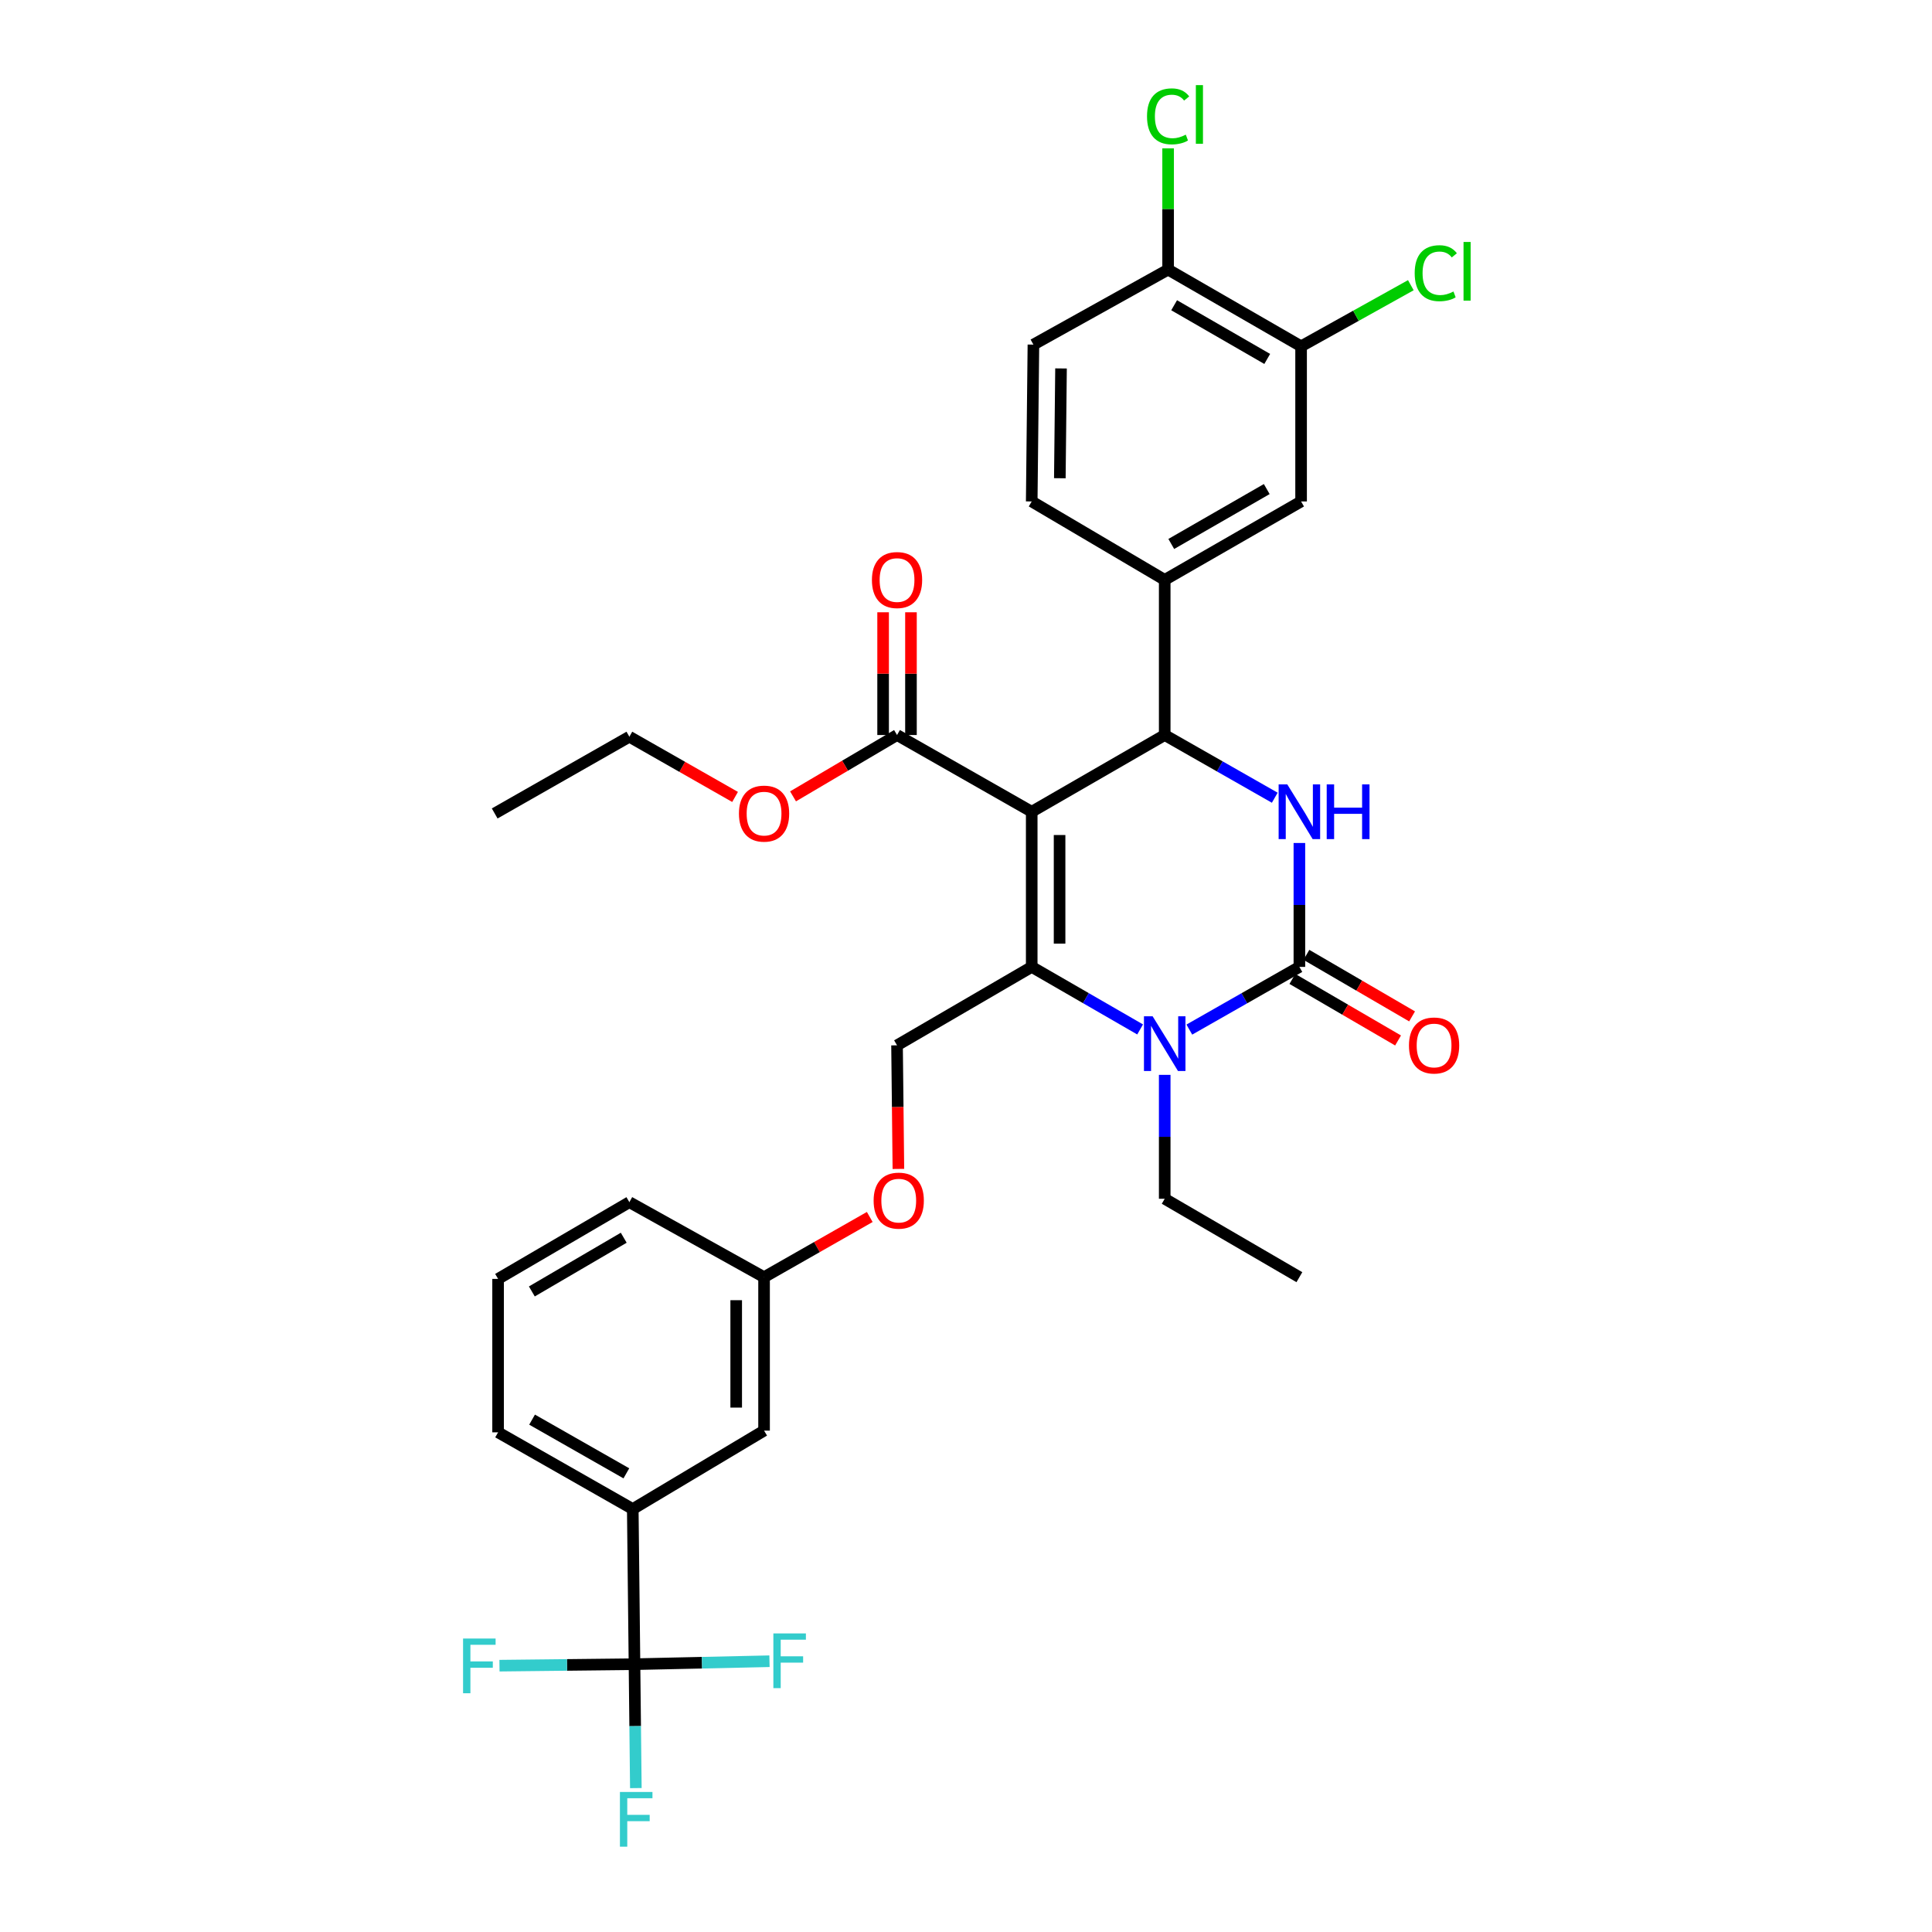 <?xml version='1.0' encoding='iso-8859-1'?>
<svg version='1.1' baseProfile='full'
              xmlns='http://www.w3.org/2000/svg'
                      xmlns:rdkit='http://www.rdkit.org/xml'
                      xmlns:xlink='http://www.w3.org/1999/xlink'
                  xml:space='preserve'
width='1000px' height='1000px' viewBox='0 0 1000 1000'>
<!-- END OF HEADER -->
<rect style='opacity:1.0;fill:#FFFFFF;stroke:none' width='1000' height='1000' x='0' y='0'> </rect>
<path class='bond-0' d='M 327.521,781.081 L 257.812,741.375' style='fill:none;fill-rule:evenodd;stroke:#000000;stroke-width:6px;stroke-linecap:butt;stroke-linejoin:miter;stroke-opacity:1' />
<path class='bond-0' d='M 324.202,762.594 L 275.406,734.8' style='fill:none;fill-rule:evenodd;stroke:#000000;stroke-width:6px;stroke-linecap:butt;stroke-linejoin:miter;stroke-opacity:1' />
<path class='bond-1' d='M 327.521,781.081 L 395.477,740.486' style='fill:none;fill-rule:evenodd;stroke:#000000;stroke-width:6px;stroke-linecap:butt;stroke-linejoin:miter;stroke-opacity:1' />
<path class='bond-2' d='M 327.521,781.081 L 328.411,861.382' style='fill:none;fill-rule:evenodd;stroke:#000000;stroke-width:6px;stroke-linecap:butt;stroke-linejoin:miter;stroke-opacity:1' />
<path class='bond-3' d='M 464.305,541.059 L 464.656,573.045' style='fill:none;fill-rule:evenodd;stroke:#000000;stroke-width:6px;stroke-linecap:butt;stroke-linejoin:miter;stroke-opacity:1' />
<path class='bond-3' d='M 464.656,573.045 L 465.007,605.032' style='fill:none;fill-rule:evenodd;stroke:#FF0000;stroke-width:6px;stroke-linecap:butt;stroke-linejoin:miter;stroke-opacity:1' />
<path class='bond-4' d='M 464.305,541.059 L 534.015,500.463' style='fill:none;fill-rule:evenodd;stroke:#000000;stroke-width:6px;stroke-linecap:butt;stroke-linejoin:miter;stroke-opacity:1' />
<path class='bond-5' d='M 450.181,629.907 L 422.829,645.486' style='fill:none;fill-rule:evenodd;stroke:#FF0000;stroke-width:6px;stroke-linecap:butt;stroke-linejoin:miter;stroke-opacity:1' />
<path class='bond-5' d='M 422.829,645.486 L 395.477,661.066' style='fill:none;fill-rule:evenodd;stroke:#000000;stroke-width:6px;stroke-linecap:butt;stroke-linejoin:miter;stroke-opacity:1' />
<path class='bond-6' d='M 257.812,741.375 L 257.812,661.955' style='fill:none;fill-rule:evenodd;stroke:#000000;stroke-width:6px;stroke-linecap:butt;stroke-linejoin:miter;stroke-opacity:1' />
<path class='bond-7' d='M 534.015,420.162 L 534.015,500.463' style='fill:none;fill-rule:evenodd;stroke:#000000;stroke-width:6px;stroke-linecap:butt;stroke-linejoin:miter;stroke-opacity:1' />
<path class='bond-7' d='M 548.436,432.207 L 548.436,488.418' style='fill:none;fill-rule:evenodd;stroke:#000000;stroke-width:6px;stroke-linecap:butt;stroke-linejoin:miter;stroke-opacity:1' />
<path class='bond-8' d='M 534.015,420.162 L 602.851,380.448' style='fill:none;fill-rule:evenodd;stroke:#000000;stroke-width:6px;stroke-linecap:butt;stroke-linejoin:miter;stroke-opacity:1' />
<path class='bond-9' d='M 534.015,420.162 L 464.305,380.448' style='fill:none;fill-rule:evenodd;stroke:#000000;stroke-width:6px;stroke-linecap:butt;stroke-linejoin:miter;stroke-opacity:1' />
<path class='bond-10' d='M 534.015,500.463 L 562.07,516.649' style='fill:none;fill-rule:evenodd;stroke:#000000;stroke-width:6px;stroke-linecap:butt;stroke-linejoin:miter;stroke-opacity:1' />
<path class='bond-10' d='M 562.07,516.649 L 590.125,532.835' style='fill:none;fill-rule:evenodd;stroke:#0000FF;stroke-width:6px;stroke-linecap:butt;stroke-linejoin:miter;stroke-opacity:1' />
<path class='bond-11' d='M 615.597,532.916 L 644.079,516.69' style='fill:none;fill-rule:evenodd;stroke:#0000FF;stroke-width:6px;stroke-linecap:butt;stroke-linejoin:miter;stroke-opacity:1' />
<path class='bond-11' d='M 644.079,516.69 L 672.561,500.463' style='fill:none;fill-rule:evenodd;stroke:#000000;stroke-width:6px;stroke-linecap:butt;stroke-linejoin:miter;stroke-opacity:1' />
<path class='bond-12' d='M 602.851,556.345 L 602.851,588.412' style='fill:none;fill-rule:evenodd;stroke:#0000FF;stroke-width:6px;stroke-linecap:butt;stroke-linejoin:miter;stroke-opacity:1' />
<path class='bond-12' d='M 602.851,588.412 L 602.851,620.478' style='fill:none;fill-rule:evenodd;stroke:#000000;stroke-width:6px;stroke-linecap:butt;stroke-linejoin:miter;stroke-opacity:1' />
<path class='bond-13' d='M 672.561,500.463 L 672.561,468.396' style='fill:none;fill-rule:evenodd;stroke:#000000;stroke-width:6px;stroke-linecap:butt;stroke-linejoin:miter;stroke-opacity:1' />
<path class='bond-13' d='M 672.561,468.396 L 672.561,436.33' style='fill:none;fill-rule:evenodd;stroke:#0000FF;stroke-width:6px;stroke-linecap:butt;stroke-linejoin:miter;stroke-opacity:1' />
<path class='bond-14' d='M 668.933,506.694 L 696.283,522.62' style='fill:none;fill-rule:evenodd;stroke:#000000;stroke-width:6px;stroke-linecap:butt;stroke-linejoin:miter;stroke-opacity:1' />
<path class='bond-14' d='M 696.283,522.62 L 723.634,538.546' style='fill:none;fill-rule:evenodd;stroke:#FF0000;stroke-width:6px;stroke-linecap:butt;stroke-linejoin:miter;stroke-opacity:1' />
<path class='bond-14' d='M 676.19,494.232 L 703.54,510.158' style='fill:none;fill-rule:evenodd;stroke:#000000;stroke-width:6px;stroke-linecap:butt;stroke-linejoin:miter;stroke-opacity:1' />
<path class='bond-14' d='M 703.54,510.158 L 730.89,526.083' style='fill:none;fill-rule:evenodd;stroke:#FF0000;stroke-width:6px;stroke-linecap:butt;stroke-linejoin:miter;stroke-opacity:1' />
<path class='bond-15' d='M 659.816,412.901 L 631.334,396.674' style='fill:none;fill-rule:evenodd;stroke:#0000FF;stroke-width:6px;stroke-linecap:butt;stroke-linejoin:miter;stroke-opacity:1' />
<path class='bond-15' d='M 631.334,396.674 L 602.851,380.448' style='fill:none;fill-rule:evenodd;stroke:#000000;stroke-width:6px;stroke-linecap:butt;stroke-linejoin:miter;stroke-opacity:1' />
<path class='bond-16' d='M 602.851,380.448 L 602.851,300.147' style='fill:none;fill-rule:evenodd;stroke:#000000;stroke-width:6px;stroke-linecap:butt;stroke-linejoin:miter;stroke-opacity:1' />
<path class='bond-17' d='M 602.851,620.478 L 672.561,661.066' style='fill:none;fill-rule:evenodd;stroke:#000000;stroke-width:6px;stroke-linecap:butt;stroke-linejoin:miter;stroke-opacity:1' />
<path class='bond-18' d='M 471.516,380.448 L 471.516,348.681' style='fill:none;fill-rule:evenodd;stroke:#000000;stroke-width:6px;stroke-linecap:butt;stroke-linejoin:miter;stroke-opacity:1' />
<path class='bond-18' d='M 471.516,348.681 L 471.516,316.914' style='fill:none;fill-rule:evenodd;stroke:#FF0000;stroke-width:6px;stroke-linecap:butt;stroke-linejoin:miter;stroke-opacity:1' />
<path class='bond-18' d='M 457.095,380.448 L 457.095,348.681' style='fill:none;fill-rule:evenodd;stroke:#000000;stroke-width:6px;stroke-linecap:butt;stroke-linejoin:miter;stroke-opacity:1' />
<path class='bond-18' d='M 457.095,348.681 L 457.095,316.914' style='fill:none;fill-rule:evenodd;stroke:#FF0000;stroke-width:6px;stroke-linecap:butt;stroke-linejoin:miter;stroke-opacity:1' />
<path class='bond-19' d='M 464.305,380.448 L 437.39,396.323' style='fill:none;fill-rule:evenodd;stroke:#000000;stroke-width:6px;stroke-linecap:butt;stroke-linejoin:miter;stroke-opacity:1' />
<path class='bond-19' d='M 437.39,396.323 L 410.474,412.198' style='fill:none;fill-rule:evenodd;stroke:#FF0000;stroke-width:6px;stroke-linecap:butt;stroke-linejoin:miter;stroke-opacity:1' />
<path class='bond-20' d='M 380.471,412.495 L 353.115,396.912' style='fill:none;fill-rule:evenodd;stroke:#FF0000;stroke-width:6px;stroke-linecap:butt;stroke-linejoin:miter;stroke-opacity:1' />
<path class='bond-20' d='M 353.115,396.912 L 325.759,381.329' style='fill:none;fill-rule:evenodd;stroke:#000000;stroke-width:6px;stroke-linecap:butt;stroke-linejoin:miter;stroke-opacity:1' />
<path class='bond-21' d='M 325.759,381.329 L 256.049,421.043' style='fill:none;fill-rule:evenodd;stroke:#000000;stroke-width:6px;stroke-linecap:butt;stroke-linejoin:miter;stroke-opacity:1' />
<path class='bond-22' d='M 673.443,179.25 L 604.614,139.544' style='fill:none;fill-rule:evenodd;stroke:#000000;stroke-width:6px;stroke-linecap:butt;stroke-linejoin:miter;stroke-opacity:1' />
<path class='bond-22' d='M 655.912,185.786 L 607.732,157.992' style='fill:none;fill-rule:evenodd;stroke:#000000;stroke-width:6px;stroke-linecap:butt;stroke-linejoin:miter;stroke-opacity:1' />
<path class='bond-23' d='M 673.443,179.25 L 673.443,259.551' style='fill:none;fill-rule:evenodd;stroke:#000000;stroke-width:6px;stroke-linecap:butt;stroke-linejoin:miter;stroke-opacity:1' />
<path class='bond-24' d='M 673.443,179.25 L 701.844,163.434' style='fill:none;fill-rule:evenodd;stroke:#000000;stroke-width:6px;stroke-linecap:butt;stroke-linejoin:miter;stroke-opacity:1' />
<path class='bond-24' d='M 701.844,163.434 L 730.245,147.618' style='fill:none;fill-rule:evenodd;stroke:#00CC00;stroke-width:6px;stroke-linecap:butt;stroke-linejoin:miter;stroke-opacity:1' />
<path class='bond-25' d='M 604.614,139.544 L 534.896,178.369' style='fill:none;fill-rule:evenodd;stroke:#000000;stroke-width:6px;stroke-linecap:butt;stroke-linejoin:miter;stroke-opacity:1' />
<path class='bond-26' d='M 604.614,139.544 L 604.614,108.167' style='fill:none;fill-rule:evenodd;stroke:#000000;stroke-width:6px;stroke-linecap:butt;stroke-linejoin:miter;stroke-opacity:1' />
<path class='bond-26' d='M 604.614,108.167 L 604.614,76.79' style='fill:none;fill-rule:evenodd;stroke:#00CC00;stroke-width:6px;stroke-linecap:butt;stroke-linejoin:miter;stroke-opacity:1' />
<path class='bond-27' d='M 673.443,259.551 L 602.851,300.147' style='fill:none;fill-rule:evenodd;stroke:#000000;stroke-width:6px;stroke-linecap:butt;stroke-linejoin:miter;stroke-opacity:1' />
<path class='bond-27' d='M 655.665,253.139 L 606.251,281.556' style='fill:none;fill-rule:evenodd;stroke:#000000;stroke-width:6px;stroke-linecap:butt;stroke-linejoin:miter;stroke-opacity:1' />
<path class='bond-28' d='M 534.896,178.369 L 534.015,259.551' style='fill:none;fill-rule:evenodd;stroke:#000000;stroke-width:6px;stroke-linecap:butt;stroke-linejoin:miter;stroke-opacity:1' />
<path class='bond-28' d='M 549.184,190.703 L 548.567,247.531' style='fill:none;fill-rule:evenodd;stroke:#000000;stroke-width:6px;stroke-linecap:butt;stroke-linejoin:miter;stroke-opacity:1' />
<path class='bond-29' d='M 602.851,300.147 L 534.015,259.551' style='fill:none;fill-rule:evenodd;stroke:#000000;stroke-width:6px;stroke-linecap:butt;stroke-linejoin:miter;stroke-opacity:1' />
<path class='bond-30' d='M 257.812,661.955 L 325.759,622.241' style='fill:none;fill-rule:evenodd;stroke:#000000;stroke-width:6px;stroke-linecap:butt;stroke-linejoin:miter;stroke-opacity:1' />
<path class='bond-30' d='M 275.281,668.448 L 322.844,640.649' style='fill:none;fill-rule:evenodd;stroke:#000000;stroke-width:6px;stroke-linecap:butt;stroke-linejoin:miter;stroke-opacity:1' />
<path class='bond-31' d='M 325.759,622.241 L 395.477,661.066' style='fill:none;fill-rule:evenodd;stroke:#000000;stroke-width:6px;stroke-linecap:butt;stroke-linejoin:miter;stroke-opacity:1' />
<path class='bond-32' d='M 395.477,661.066 L 395.477,740.486' style='fill:none;fill-rule:evenodd;stroke:#000000;stroke-width:6px;stroke-linecap:butt;stroke-linejoin:miter;stroke-opacity:1' />
<path class='bond-32' d='M 381.056,672.979 L 381.056,728.573' style='fill:none;fill-rule:evenodd;stroke:#000000;stroke-width:6px;stroke-linecap:butt;stroke-linejoin:miter;stroke-opacity:1' />
<path class='bond-33' d='M 328.411,861.382 L 328.763,893.449' style='fill:none;fill-rule:evenodd;stroke:#000000;stroke-width:6px;stroke-linecap:butt;stroke-linejoin:miter;stroke-opacity:1' />
<path class='bond-33' d='M 328.763,893.449 L 329.115,925.516' style='fill:none;fill-rule:evenodd;stroke:#33CCCC;stroke-width:6px;stroke-linecap:butt;stroke-linejoin:miter;stroke-opacity:1' />
<path class='bond-34' d='M 328.411,861.382 L 363.347,860.615' style='fill:none;fill-rule:evenodd;stroke:#000000;stroke-width:6px;stroke-linecap:butt;stroke-linejoin:miter;stroke-opacity:1' />
<path class='bond-34' d='M 363.347,860.615 L 398.284,859.849' style='fill:none;fill-rule:evenodd;stroke:#33CCCC;stroke-width:6px;stroke-linecap:butt;stroke-linejoin:miter;stroke-opacity:1' />
<path class='bond-35' d='M 328.411,861.382 L 293.47,861.766' style='fill:none;fill-rule:evenodd;stroke:#000000;stroke-width:6px;stroke-linecap:butt;stroke-linejoin:miter;stroke-opacity:1' />
<path class='bond-35' d='M 293.47,861.766 L 258.529,862.149' style='fill:none;fill-rule:evenodd;stroke:#33CCCC;stroke-width:6px;stroke-linecap:butt;stroke-linejoin:miter;stroke-opacity:1' />
<path  class='atom-2' d='M 452.186 621.44
Q 452.186 614.64, 455.546 610.84
Q 458.906 607.04, 465.186 607.04
Q 471.466 607.04, 474.826 610.84
Q 478.186 614.64, 478.186 621.44
Q 478.186 628.32, 474.786 632.24
Q 471.386 636.12, 465.186 636.12
Q 458.946 636.12, 455.546 632.24
Q 452.186 628.36, 452.186 621.44
M 465.186 632.92
Q 469.506 632.92, 471.826 630.04
Q 474.186 627.12, 474.186 621.44
Q 474.186 615.88, 471.826 613.08
Q 469.506 610.24, 465.186 610.24
Q 460.866 610.24, 458.506 613.04
Q 456.186 615.84, 456.186 621.44
Q 456.186 627.16, 458.506 630.04
Q 460.866 632.92, 465.186 632.92
' fill='#FF0000'/>
<path  class='atom-6' d='M 596.591 526.017
L 605.871 541.017
Q 606.791 542.497, 608.271 545.177
Q 609.751 547.857, 609.831 548.017
L 609.831 526.017
L 613.591 526.017
L 613.591 554.337
L 609.711 554.337
L 599.751 537.937
Q 598.591 536.017, 597.351 533.817
Q 596.151 531.617, 595.791 530.937
L 595.791 554.337
L 592.111 554.337
L 592.111 526.017
L 596.591 526.017
' fill='#0000FF'/>
<path  class='atom-8' d='M 666.301 406.002
L 675.581 421.002
Q 676.501 422.482, 677.981 425.162
Q 679.461 427.842, 679.541 428.002
L 679.541 406.002
L 683.301 406.002
L 683.301 434.322
L 679.421 434.322
L 669.461 417.922
Q 668.301 416.002, 667.061 413.802
Q 665.861 411.602, 665.501 410.922
L 665.501 434.322
L 661.821 434.322
L 661.821 406.002
L 666.301 406.002
' fill='#0000FF'/>
<path  class='atom-8' d='M 686.701 406.002
L 690.541 406.002
L 690.541 418.042
L 705.021 418.042
L 705.021 406.002
L 708.861 406.002
L 708.861 434.322
L 705.021 434.322
L 705.021 421.242
L 690.541 421.242
L 690.541 434.322
L 686.701 434.322
L 686.701 406.002
' fill='#0000FF'/>
<path  class='atom-12' d='M 451.305 300.227
Q 451.305 293.427, 454.665 289.627
Q 458.025 285.827, 464.305 285.827
Q 470.585 285.827, 473.945 289.627
Q 477.305 293.427, 477.305 300.227
Q 477.305 307.107, 473.905 311.027
Q 470.505 314.907, 464.305 314.907
Q 458.065 314.907, 454.665 311.027
Q 451.305 307.147, 451.305 300.227
M 464.305 311.707
Q 468.625 311.707, 470.945 308.827
Q 473.305 305.907, 473.305 300.227
Q 473.305 294.667, 470.945 291.867
Q 468.625 289.027, 464.305 289.027
Q 459.985 289.027, 457.625 291.827
Q 455.305 294.627, 455.305 300.227
Q 455.305 305.947, 457.625 308.827
Q 459.985 311.707, 464.305 311.707
' fill='#FF0000'/>
<path  class='atom-13' d='M 382.477 421.123
Q 382.477 414.323, 385.837 410.523
Q 389.197 406.723, 395.477 406.723
Q 401.757 406.723, 405.117 410.523
Q 408.477 414.323, 408.477 421.123
Q 408.477 428.003, 405.077 431.923
Q 401.677 435.803, 395.477 435.803
Q 389.237 435.803, 385.837 431.923
Q 382.477 428.043, 382.477 421.123
M 395.477 432.603
Q 399.797 432.603, 402.117 429.723
Q 404.477 426.803, 404.477 421.123
Q 404.477 415.563, 402.117 412.763
Q 399.797 409.923, 395.477 409.923
Q 391.157 409.923, 388.797 412.723
Q 386.477 415.523, 386.477 421.123
Q 386.477 426.843, 388.797 429.723
Q 391.157 432.603, 395.477 432.603
' fill='#FF0000'/>
<path  class='atom-14' d='M 729.279 541.139
Q 729.279 534.339, 732.639 530.539
Q 735.999 526.739, 742.279 526.739
Q 748.559 526.739, 751.919 530.539
Q 755.279 534.339, 755.279 541.139
Q 755.279 548.019, 751.879 551.939
Q 748.479 555.819, 742.279 555.819
Q 736.039 555.819, 732.639 551.939
Q 729.279 548.059, 729.279 541.139
M 742.279 552.619
Q 746.599 552.619, 748.919 549.739
Q 751.279 546.819, 751.279 541.139
Q 751.279 535.579, 748.919 532.779
Q 746.599 529.939, 742.279 529.939
Q 737.959 529.939, 735.599 532.739
Q 733.279 535.539, 733.279 541.139
Q 733.279 546.859, 735.599 549.739
Q 737.959 552.619, 742.279 552.619
' fill='#FF0000'/>
<path  class='atom-23' d='M 732.24 141.406
Q 732.24 134.366, 735.52 130.686
Q 738.84 126.966, 745.12 126.966
Q 750.96 126.966, 754.08 131.086
L 751.44 133.246
Q 749.16 130.246, 745.12 130.246
Q 740.84 130.246, 738.56 133.126
Q 736.32 135.966, 736.32 141.406
Q 736.32 147.006, 738.64 149.886
Q 741 152.766, 745.56 152.766
Q 748.68 152.766, 752.32 150.886
L 753.44 153.886
Q 751.96 154.846, 749.72 155.406
Q 747.48 155.966, 745 155.966
Q 738.84 155.966, 735.52 152.206
Q 732.24 148.446, 732.24 141.406
' fill='#00CC00'/>
<path  class='atom-23' d='M 757.52 125.246
L 761.2 125.246
L 761.2 155.606
L 757.52 155.606
L 757.52 125.246
' fill='#00CC00'/>
<path  class='atom-24' d='M 593.694 60.223
Q 593.694 53.183, 596.974 49.503
Q 600.294 45.783, 606.574 45.783
Q 612.414 45.783, 615.534 49.903
L 612.894 52.063
Q 610.614 49.063, 606.574 49.063
Q 602.294 49.063, 600.014 51.943
Q 597.774 54.783, 597.774 60.223
Q 597.774 65.823, 600.094 68.703
Q 602.454 71.583, 607.014 71.583
Q 610.134 71.583, 613.774 69.703
L 614.894 72.703
Q 613.414 73.663, 611.174 74.223
Q 608.934 74.783, 606.454 74.783
Q 600.294 74.783, 596.974 71.023
Q 593.694 67.263, 593.694 60.223
' fill='#00CC00'/>
<path  class='atom-24' d='M 618.974 44.063
L 622.654 44.063
L 622.654 74.423
L 618.974 74.423
L 618.974 44.063
' fill='#00CC00'/>
<path  class='atom-31' d='M 320.872 927.523
L 337.712 927.523
L 337.712 930.763
L 324.672 930.763
L 324.672 939.363
L 336.272 939.363
L 336.272 942.643
L 324.672 942.643
L 324.672 955.843
L 320.872 955.843
L 320.872 927.523
' fill='#33CCCC'/>
<path  class='atom-32' d='M 400.292 845.46
L 417.132 845.46
L 417.132 848.7
L 404.092 848.7
L 404.092 857.3
L 415.692 857.3
L 415.692 860.58
L 404.092 860.58
L 404.092 873.78
L 400.292 873.78
L 400.292 845.46
' fill='#33CCCC'/>
<path  class='atom-33' d='M 239.682 848.104
L 256.522 848.104
L 256.522 851.344
L 243.482 851.344
L 243.482 859.944
L 255.082 859.944
L 255.082 863.224
L 243.482 863.224
L 243.482 876.424
L 239.682 876.424
L 239.682 848.104
' fill='#33CCCC'/>
</svg>
